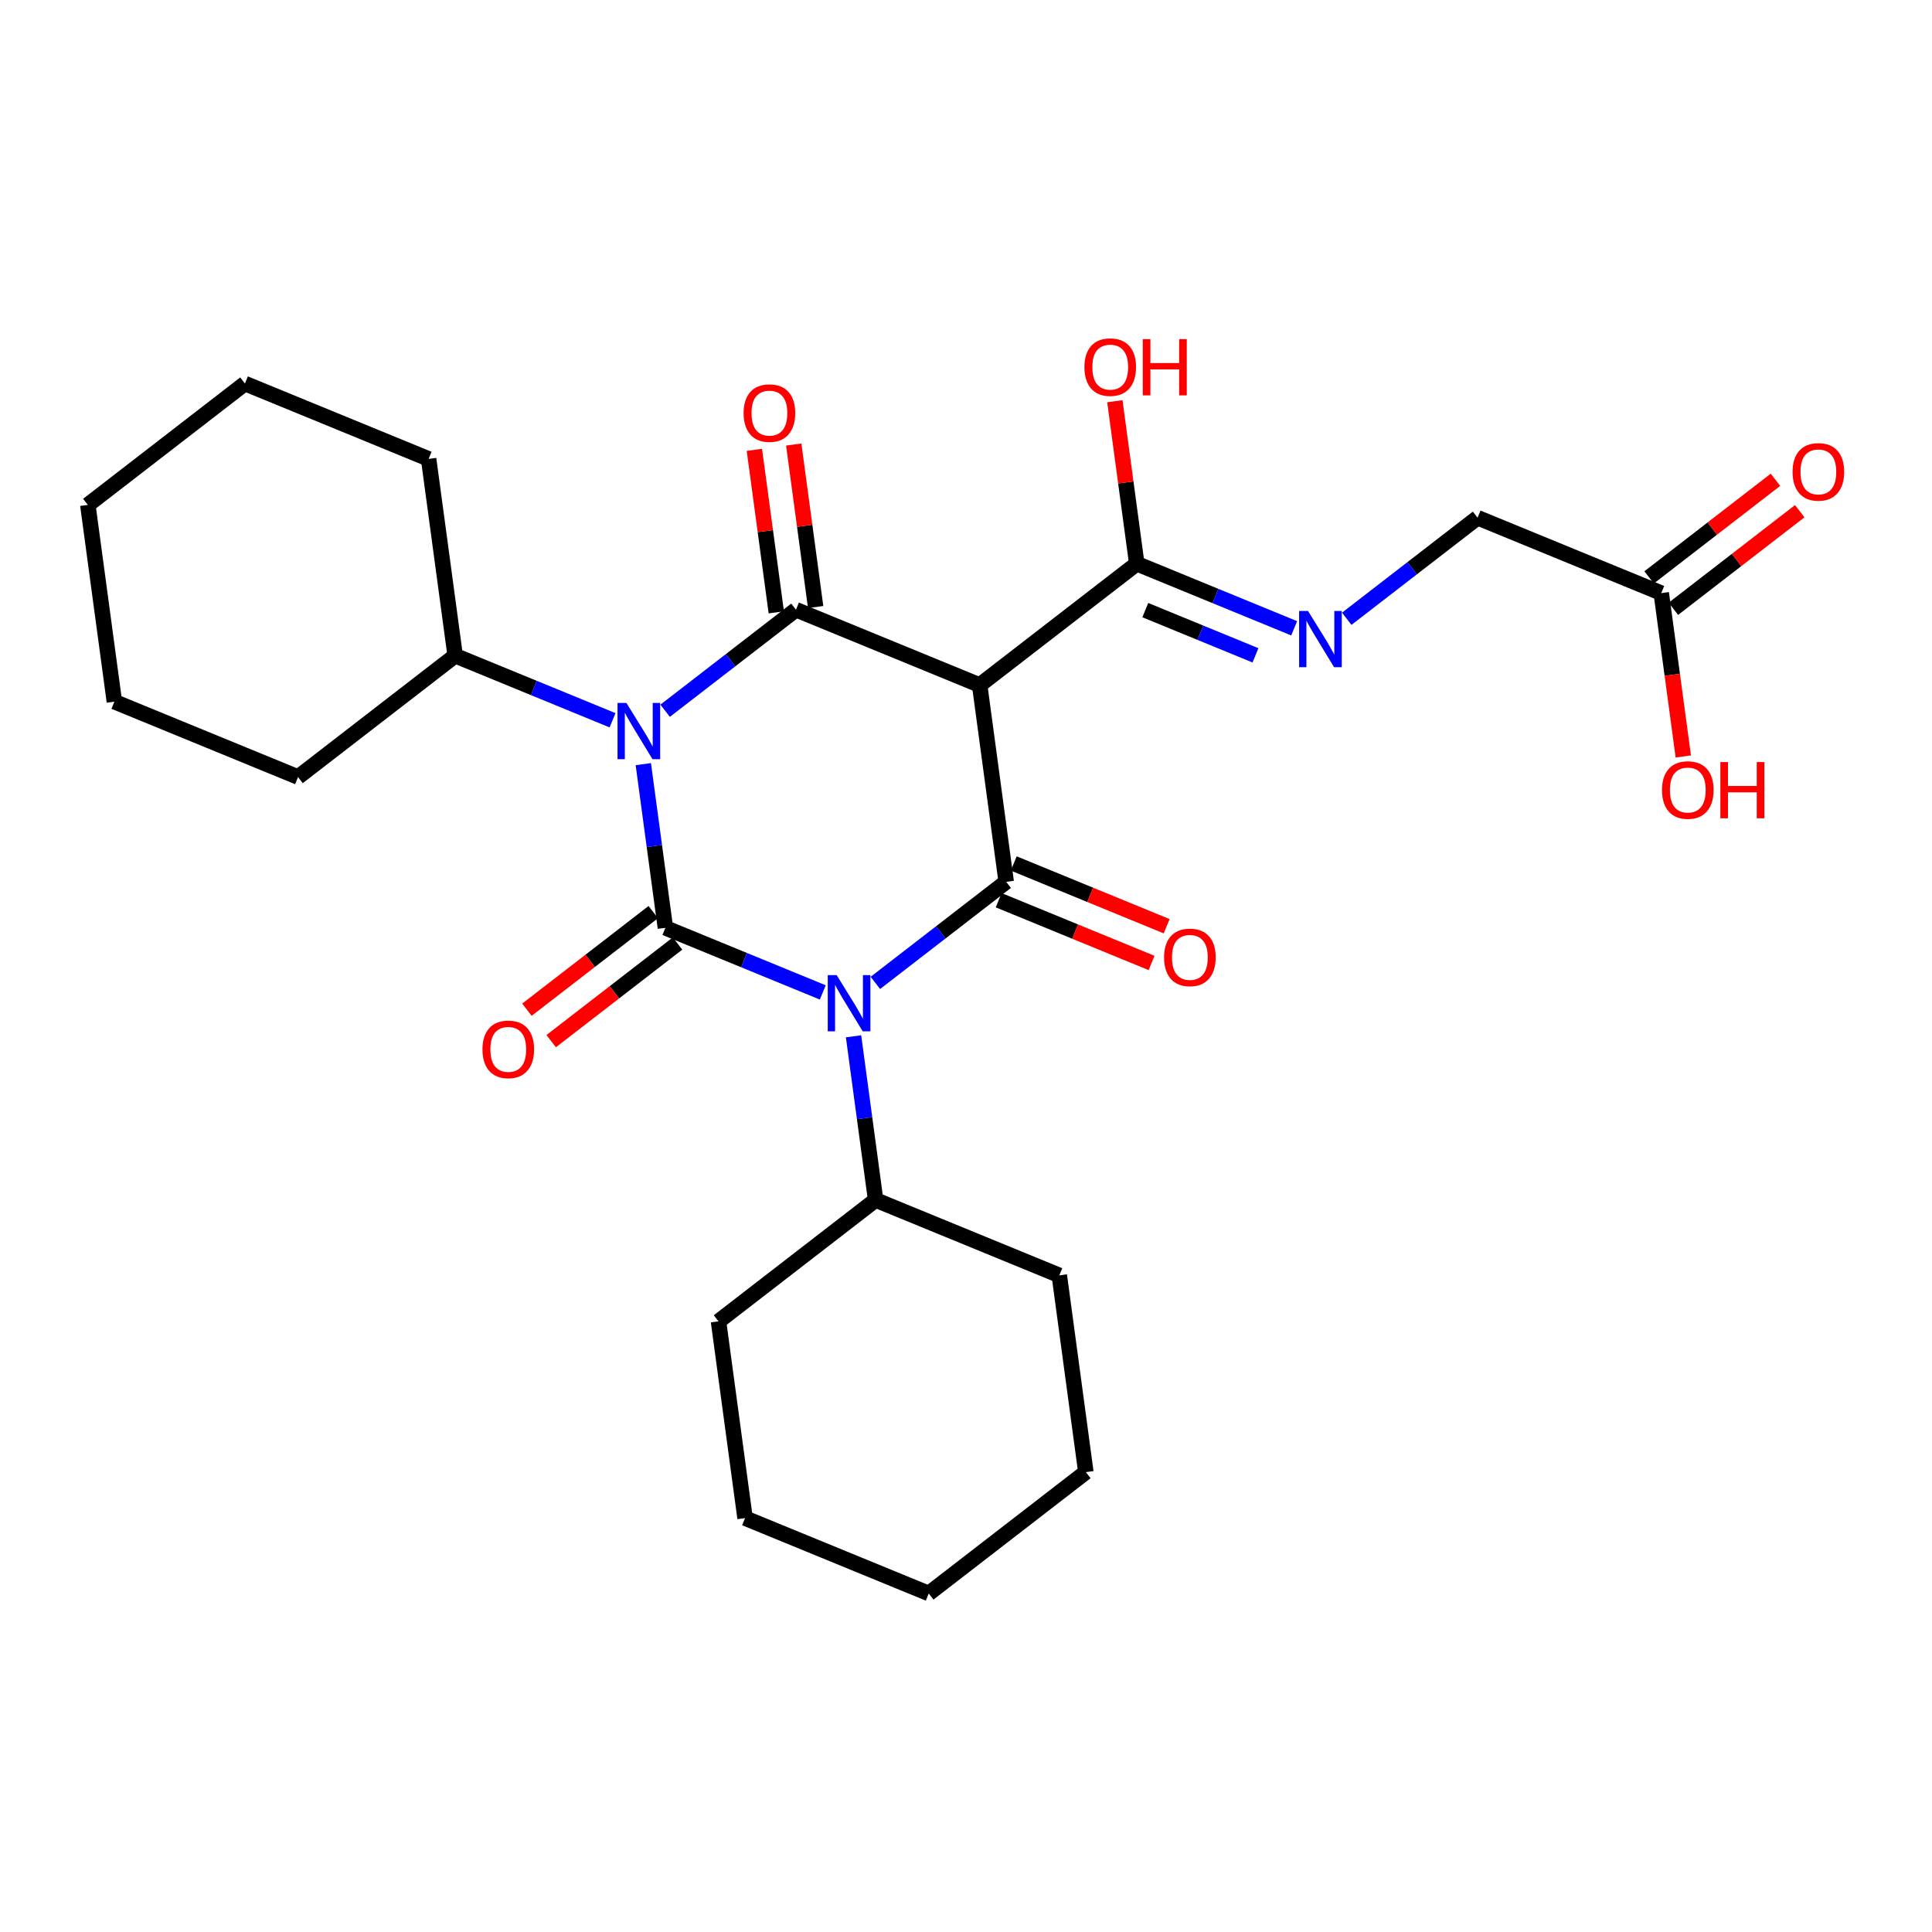 <?xml version='1.0' encoding='iso-8859-1'?>
<svg version='1.1' baseProfile='full'
              xmlns='http://www.w3.org/2000/svg'
                      xmlns:rdkit='http://www.rdkit.org/xml'
                      xmlns:xlink='http://www.w3.org/1999/xlink'
                  xml:space='preserve'
width='250px' height='250px' viewBox='0 0 250 250'>
<!-- END OF HEADER -->
<rect style='opacity:1.0;fill:#FFFFFF;stroke:none' width='250' height='250' x='0' y='0'> </rect>
<path class='bond-0 atom-0 atom-2' d='M 120.178,206.197 L 96.41,196.443' style='fill:none;fill-rule:evenodd;stroke:#000000;stroke-width:2.0px;stroke-linecap:butt;stroke-linejoin:miter;stroke-opacity:1' />
<path class='bond-1 atom-0 atom-3' d='M 120.178,206.197 L 140.509,190.492' style='fill:none;fill-rule:evenodd;stroke:#000000;stroke-width:2.0px;stroke-linecap:butt;stroke-linejoin:miter;stroke-opacity:1' />
<path class='bond-2 atom-1 atom-4' d='M 11.364,65.335 L 31.695,49.629' style='fill:none;fill-rule:evenodd;stroke:#000000;stroke-width:2.0px;stroke-linecap:butt;stroke-linejoin:miter;stroke-opacity:1' />
<path class='bond-3 atom-1 atom-5' d='M 11.364,65.335 L 14.8,90.796' style='fill:none;fill-rule:evenodd;stroke:#000000;stroke-width:2.0px;stroke-linecap:butt;stroke-linejoin:miter;stroke-opacity:1' />
<path class='bond-4 atom-2 atom-6' d='M 96.41,196.443 L 92.974,170.982' style='fill:none;fill-rule:evenodd;stroke:#000000;stroke-width:2.0px;stroke-linecap:butt;stroke-linejoin:miter;stroke-opacity:1' />
<path class='bond-5 atom-3 atom-7' d='M 140.509,190.492 L 137.074,165.031' style='fill:none;fill-rule:evenodd;stroke:#000000;stroke-width:2.0px;stroke-linecap:butt;stroke-linejoin:miter;stroke-opacity:1' />
<path class='bond-6 atom-4 atom-8' d='M 31.695,49.629 L 55.463,59.384' style='fill:none;fill-rule:evenodd;stroke:#000000;stroke-width:2.0px;stroke-linecap:butt;stroke-linejoin:miter;stroke-opacity:1' />
<path class='bond-7 atom-5 atom-9' d='M 14.8,90.796 L 38.567,100.551' style='fill:none;fill-rule:evenodd;stroke:#000000;stroke-width:2.0px;stroke-linecap:butt;stroke-linejoin:miter;stroke-opacity:1' />
<path class='bond-8 atom-6 atom-11' d='M 92.974,170.982 L 113.306,155.276' style='fill:none;fill-rule:evenodd;stroke:#000000;stroke-width:2.0px;stroke-linecap:butt;stroke-linejoin:miter;stroke-opacity:1' />
<path class='bond-9 atom-7 atom-11' d='M 137.074,165.031 L 113.306,155.276' style='fill:none;fill-rule:evenodd;stroke:#000000;stroke-width:2.0px;stroke-linecap:butt;stroke-linejoin:miter;stroke-opacity:1' />
<path class='bond-10 atom-8 atom-12' d='M 55.463,59.384 L 58.899,84.845' style='fill:none;fill-rule:evenodd;stroke:#000000;stroke-width:2.0px;stroke-linecap:butt;stroke-linejoin:miter;stroke-opacity:1' />
<path class='bond-11 atom-9 atom-12' d='M 38.567,100.551 L 58.899,84.845' style='fill:none;fill-rule:evenodd;stroke:#000000;stroke-width:2.0px;stroke-linecap:butt;stroke-linejoin:miter;stroke-opacity:1' />
<path class='bond-12 atom-10 atom-13' d='M 191.197,66.991 L 214.965,76.746' style='fill:none;fill-rule:evenodd;stroke:#000000;stroke-width:2.0px;stroke-linecap:butt;stroke-linejoin:miter;stroke-opacity:1' />
<path class='bond-13 atom-10 atom-19' d='M 191.197,66.991 L 182.732,73.53' style='fill:none;fill-rule:evenodd;stroke:#000000;stroke-width:2.0px;stroke-linecap:butt;stroke-linejoin:miter;stroke-opacity:1' />
<path class='bond-13 atom-10 atom-19' d='M 182.732,73.53 L 174.267,80.07' style='fill:none;fill-rule:evenodd;stroke:#0000FF;stroke-width:2.0px;stroke-linecap:butt;stroke-linejoin:miter;stroke-opacity:1' />
<path class='bond-14 atom-11 atom-20' d='M 113.306,155.276 L 111.877,144.686' style='fill:none;fill-rule:evenodd;stroke:#000000;stroke-width:2.0px;stroke-linecap:butt;stroke-linejoin:miter;stroke-opacity:1' />
<path class='bond-14 atom-11 atom-20' d='M 111.877,144.686 L 110.448,134.095' style='fill:none;fill-rule:evenodd;stroke:#0000FF;stroke-width:2.0px;stroke-linecap:butt;stroke-linejoin:miter;stroke-opacity:1' />
<path class='bond-15 atom-12 atom-21' d='M 58.899,84.845 L 69.082,89.024' style='fill:none;fill-rule:evenodd;stroke:#000000;stroke-width:2.0px;stroke-linecap:butt;stroke-linejoin:miter;stroke-opacity:1' />
<path class='bond-15 atom-12 atom-21' d='M 69.082,89.024 L 79.265,93.203' style='fill:none;fill-rule:evenodd;stroke:#0000FF;stroke-width:2.0px;stroke-linecap:butt;stroke-linejoin:miter;stroke-opacity:1' />
<path class='bond-16 atom-13 atom-22' d='M 216.535,78.779 L 224.71,72.464' style='fill:none;fill-rule:evenodd;stroke:#000000;stroke-width:2.0px;stroke-linecap:butt;stroke-linejoin:miter;stroke-opacity:1' />
<path class='bond-16 atom-13 atom-22' d='M 224.71,72.464 L 232.885,66.15' style='fill:none;fill-rule:evenodd;stroke:#FF0000;stroke-width:2.0px;stroke-linecap:butt;stroke-linejoin:miter;stroke-opacity:1' />
<path class='bond-16 atom-13 atom-22' d='M 213.394,74.713 L 221.569,68.398' style='fill:none;fill-rule:evenodd;stroke:#000000;stroke-width:2.0px;stroke-linecap:butt;stroke-linejoin:miter;stroke-opacity:1' />
<path class='bond-16 atom-13 atom-22' d='M 221.569,68.398 L 229.744,62.083' style='fill:none;fill-rule:evenodd;stroke:#FF0000;stroke-width:2.0px;stroke-linecap:butt;stroke-linejoin:miter;stroke-opacity:1' />
<path class='bond-17 atom-13 atom-23' d='M 214.965,76.746 L 216.391,87.316' style='fill:none;fill-rule:evenodd;stroke:#000000;stroke-width:2.0px;stroke-linecap:butt;stroke-linejoin:miter;stroke-opacity:1' />
<path class='bond-17 atom-13 atom-23' d='M 216.391,87.316 L 217.817,97.886' style='fill:none;fill-rule:evenodd;stroke:#FF0000;stroke-width:2.0px;stroke-linecap:butt;stroke-linejoin:miter;stroke-opacity:1' />
<path class='bond-18 atom-14 atom-15' d='M 126.766,88.648 L 147.098,72.942' style='fill:none;fill-rule:evenodd;stroke:#000000;stroke-width:2.0px;stroke-linecap:butt;stroke-linejoin:miter;stroke-opacity:1' />
<path class='bond-19 atom-14 atom-16' d='M 126.766,88.648 L 130.202,114.109' style='fill:none;fill-rule:evenodd;stroke:#000000;stroke-width:2.0px;stroke-linecap:butt;stroke-linejoin:miter;stroke-opacity:1' />
<path class='bond-20 atom-14 atom-17' d='M 126.766,88.648 L 102.998,78.894' style='fill:none;fill-rule:evenodd;stroke:#000000;stroke-width:2.0px;stroke-linecap:butt;stroke-linejoin:miter;stroke-opacity:1' />
<path class='bond-21 atom-15 atom-19' d='M 147.098,72.942 L 157.281,77.122' style='fill:none;fill-rule:evenodd;stroke:#000000;stroke-width:2.0px;stroke-linecap:butt;stroke-linejoin:miter;stroke-opacity:1' />
<path class='bond-21 atom-15 atom-19' d='M 157.281,77.122 L 167.464,81.301' style='fill:none;fill-rule:evenodd;stroke:#0000FF;stroke-width:2.0px;stroke-linecap:butt;stroke-linejoin:miter;stroke-opacity:1' />
<path class='bond-21 atom-15 atom-19' d='M 148.202,78.95 L 155.33,81.875' style='fill:none;fill-rule:evenodd;stroke:#000000;stroke-width:2.0px;stroke-linecap:butt;stroke-linejoin:miter;stroke-opacity:1' />
<path class='bond-21 atom-15 atom-19' d='M 155.33,81.875 L 162.458,84.801' style='fill:none;fill-rule:evenodd;stroke:#0000FF;stroke-width:2.0px;stroke-linecap:butt;stroke-linejoin:miter;stroke-opacity:1' />
<path class='bond-22 atom-15 atom-24' d='M 147.098,72.942 L 145.679,62.429' style='fill:none;fill-rule:evenodd;stroke:#000000;stroke-width:2.0px;stroke-linecap:butt;stroke-linejoin:miter;stroke-opacity:1' />
<path class='bond-22 atom-15 atom-24' d='M 145.679,62.429 L 144.26,51.916' style='fill:none;fill-rule:evenodd;stroke:#FF0000;stroke-width:2.0px;stroke-linecap:butt;stroke-linejoin:miter;stroke-opacity:1' />
<path class='bond-23 atom-16 atom-20' d='M 130.202,114.109 L 121.737,120.648' style='fill:none;fill-rule:evenodd;stroke:#000000;stroke-width:2.0px;stroke-linecap:butt;stroke-linejoin:miter;stroke-opacity:1' />
<path class='bond-23 atom-16 atom-20' d='M 121.737,120.648 L 113.272,127.187' style='fill:none;fill-rule:evenodd;stroke:#0000FF;stroke-width:2.0px;stroke-linecap:butt;stroke-linejoin:miter;stroke-opacity:1' />
<path class='bond-24 atom-16 atom-25' d='M 129.226,116.486 L 139.119,120.546' style='fill:none;fill-rule:evenodd;stroke:#000000;stroke-width:2.0px;stroke-linecap:butt;stroke-linejoin:miter;stroke-opacity:1' />
<path class='bond-24 atom-16 atom-25' d='M 139.119,120.546 L 149.012,124.606' style='fill:none;fill-rule:evenodd;stroke:#FF0000;stroke-width:2.0px;stroke-linecap:butt;stroke-linejoin:miter;stroke-opacity:1' />
<path class='bond-24 atom-16 atom-25' d='M 131.177,111.732 L 141.07,115.793' style='fill:none;fill-rule:evenodd;stroke:#000000;stroke-width:2.0px;stroke-linecap:butt;stroke-linejoin:miter;stroke-opacity:1' />
<path class='bond-24 atom-16 atom-25' d='M 141.07,115.793 L 150.963,119.853' style='fill:none;fill-rule:evenodd;stroke:#FF0000;stroke-width:2.0px;stroke-linecap:butt;stroke-linejoin:miter;stroke-opacity:1' />
<path class='bond-25 atom-17 atom-21' d='M 102.998,78.894 L 94.533,85.433' style='fill:none;fill-rule:evenodd;stroke:#000000;stroke-width:2.0px;stroke-linecap:butt;stroke-linejoin:miter;stroke-opacity:1' />
<path class='bond-25 atom-17 atom-21' d='M 94.533,85.433 L 86.068,91.972' style='fill:none;fill-rule:evenodd;stroke:#0000FF;stroke-width:2.0px;stroke-linecap:butt;stroke-linejoin:miter;stroke-opacity:1' />
<path class='bond-26 atom-17 atom-26' d='M 105.544,78.55 L 104.126,68.037' style='fill:none;fill-rule:evenodd;stroke:#000000;stroke-width:2.0px;stroke-linecap:butt;stroke-linejoin:miter;stroke-opacity:1' />
<path class='bond-26 atom-17 atom-26' d='M 104.126,68.037 L 102.707,57.523' style='fill:none;fill-rule:evenodd;stroke:#FF0000;stroke-width:2.0px;stroke-linecap:butt;stroke-linejoin:miter;stroke-opacity:1' />
<path class='bond-26 atom-17 atom-26' d='M 100.452,79.237 L 99.034,68.724' style='fill:none;fill-rule:evenodd;stroke:#000000;stroke-width:2.0px;stroke-linecap:butt;stroke-linejoin:miter;stroke-opacity:1' />
<path class='bond-26 atom-17 atom-26' d='M 99.034,68.724 L 97.615,58.211' style='fill:none;fill-rule:evenodd;stroke:#FF0000;stroke-width:2.0px;stroke-linecap:butt;stroke-linejoin:miter;stroke-opacity:1' />
<path class='bond-27 atom-18 atom-20' d='M 86.102,120.06 L 96.285,124.24' style='fill:none;fill-rule:evenodd;stroke:#000000;stroke-width:2.0px;stroke-linecap:butt;stroke-linejoin:miter;stroke-opacity:1' />
<path class='bond-27 atom-18 atom-20' d='M 96.285,124.24 L 106.468,128.419' style='fill:none;fill-rule:evenodd;stroke:#0000FF;stroke-width:2.0px;stroke-linecap:butt;stroke-linejoin:miter;stroke-opacity:1' />
<path class='bond-28 atom-18 atom-21' d='M 86.102,120.06 L 84.673,109.47' style='fill:none;fill-rule:evenodd;stroke:#000000;stroke-width:2.0px;stroke-linecap:butt;stroke-linejoin:miter;stroke-opacity:1' />
<path class='bond-28 atom-18 atom-21' d='M 84.673,109.47 L 83.244,98.88' style='fill:none;fill-rule:evenodd;stroke:#0000FF;stroke-width:2.0px;stroke-linecap:butt;stroke-linejoin:miter;stroke-opacity:1' />
<path class='bond-29 atom-18 atom-27' d='M 84.532,118.027 L 76.357,124.342' style='fill:none;fill-rule:evenodd;stroke:#000000;stroke-width:2.0px;stroke-linecap:butt;stroke-linejoin:miter;stroke-opacity:1' />
<path class='bond-29 atom-18 atom-27' d='M 76.357,124.342 L 68.182,130.657' style='fill:none;fill-rule:evenodd;stroke:#FF0000;stroke-width:2.0px;stroke-linecap:butt;stroke-linejoin:miter;stroke-opacity:1' />
<path class='bond-29 atom-18 atom-27' d='M 87.673,122.093 L 79.498,128.408' style='fill:none;fill-rule:evenodd;stroke:#000000;stroke-width:2.0px;stroke-linecap:butt;stroke-linejoin:miter;stroke-opacity:1' />
<path class='bond-29 atom-18 atom-27' d='M 79.498,128.408 L 71.323,134.723' style='fill:none;fill-rule:evenodd;stroke:#FF0000;stroke-width:2.0px;stroke-linecap:butt;stroke-linejoin:miter;stroke-opacity:1' />
<path  class='atom-19' d='M 169.257 79.059
L 171.641 82.913
Q 171.878 83.293, 172.258 83.982
Q 172.638 84.67, 172.659 84.711
L 172.659 79.059
L 173.625 79.059
L 173.625 86.335
L 172.628 86.335
L 170.069 82.122
Q 169.771 81.629, 169.452 81.063
Q 169.144 80.498, 169.051 80.323
L 169.051 86.335
L 168.106 86.335
L 168.106 79.059
L 169.257 79.059
' fill='#0000FF'/>
<path  class='atom-20' d='M 108.262 126.177
L 110.646 130.031
Q 110.882 130.411, 111.263 131.1
Q 111.643 131.788, 111.663 131.829
L 111.663 126.177
L 112.629 126.177
L 112.629 133.453
L 111.632 133.453
L 109.074 129.24
Q 108.776 128.746, 108.457 128.181
Q 108.149 127.616, 108.056 127.441
L 108.056 133.453
L 107.111 133.453
L 107.111 126.177
L 108.262 126.177
' fill='#0000FF'/>
<path  class='atom-21' d='M 81.058 90.962
L 83.442 94.815
Q 83.679 95.195, 84.059 95.884
Q 84.439 96.573, 84.46 96.614
L 84.46 90.962
L 85.426 90.962
L 85.426 98.237
L 84.429 98.237
L 81.87 94.024
Q 81.572 93.531, 81.254 92.965
Q 80.945 92.4, 80.853 92.225
L 80.853 98.237
L 79.907 98.237
L 79.907 90.962
L 81.058 90.962
' fill='#0000FF'/>
<path  class='atom-22' d='M 231.957 61.061
Q 231.957 59.314, 232.82 58.337
Q 233.683 57.361, 235.296 57.361
Q 236.91 57.361, 237.773 58.337
Q 238.636 59.314, 238.636 61.061
Q 238.636 62.828, 237.763 63.835
Q 236.889 64.832, 235.296 64.832
Q 233.693 64.832, 232.82 63.835
Q 231.957 62.839, 231.957 61.061
M 235.296 64.01
Q 236.406 64.01, 237.002 63.27
Q 237.609 62.52, 237.609 61.061
Q 237.609 59.632, 237.002 58.913
Q 236.406 58.183, 235.296 58.183
Q 234.187 58.183, 233.58 58.903
Q 232.984 59.622, 232.984 61.061
Q 232.984 62.53, 233.58 63.27
Q 234.187 64.01, 235.296 64.01
' fill='#FF0000'/>
<path  class='atom-23' d='M 215.061 102.227
Q 215.061 100.48, 215.924 99.504
Q 216.787 98.528, 218.401 98.528
Q 220.014 98.528, 220.877 99.504
Q 221.74 100.48, 221.74 102.227
Q 221.74 103.995, 220.867 105.002
Q 219.993 105.999, 218.401 105.999
Q 216.797 105.999, 215.924 105.002
Q 215.061 104.005, 215.061 102.227
M 218.401 105.177
Q 219.51 105.177, 220.106 104.437
Q 220.713 103.687, 220.713 102.227
Q 220.713 100.799, 220.106 100.08
Q 219.51 99.35, 218.401 99.35
Q 217.291 99.35, 216.684 100.069
Q 216.088 100.789, 216.088 102.227
Q 216.088 103.697, 216.684 104.437
Q 217.291 105.177, 218.401 105.177
' fill='#FF0000'/>
<path  class='atom-23' d='M 222.614 98.61
L 223.601 98.61
L 223.601 101.703
L 227.321 101.703
L 227.321 98.61
L 228.307 98.61
L 228.307 105.886
L 227.321 105.886
L 227.321 102.526
L 223.601 102.526
L 223.601 105.886
L 222.614 105.886
L 222.614 98.61
' fill='#FF0000'/>
<path  class='atom-24' d='M 140.322 47.502
Q 140.322 45.755, 141.185 44.779
Q 142.048 43.803, 143.662 43.803
Q 145.275 43.803, 146.138 44.779
Q 147.002 45.755, 147.002 47.502
Q 147.002 49.27, 146.128 50.277
Q 145.255 51.274, 143.662 51.274
Q 142.059 51.274, 141.185 50.277
Q 140.322 49.28, 140.322 47.502
M 143.662 50.452
Q 144.772 50.452, 145.368 49.712
Q 145.974 48.961, 145.974 47.502
Q 145.974 46.074, 145.368 45.354
Q 144.772 44.625, 143.662 44.625
Q 142.552 44.625, 141.946 45.344
Q 141.35 46.063, 141.35 47.502
Q 141.35 48.972, 141.946 49.712
Q 142.552 50.452, 143.662 50.452
' fill='#FF0000'/>
<path  class='atom-24' d='M 147.875 43.885
L 148.862 43.885
L 148.862 46.978
L 152.582 46.978
L 152.582 43.885
L 153.568 43.885
L 153.568 51.161
L 152.582 51.161
L 152.582 47.8
L 148.862 47.8
L 148.862 51.161
L 147.875 51.161
L 147.875 43.885
' fill='#FF0000'/>
<path  class='atom-25' d='M 150.63 123.885
Q 150.63 122.137, 151.493 121.161
Q 152.356 120.185, 153.969 120.185
Q 155.583 120.185, 156.446 121.161
Q 157.309 122.137, 157.309 123.885
Q 157.309 125.652, 156.436 126.659
Q 155.562 127.656, 153.969 127.656
Q 152.366 127.656, 151.493 126.659
Q 150.63 125.662, 150.63 123.885
M 153.969 126.834
Q 155.079 126.834, 155.675 126.094
Q 156.282 125.344, 156.282 123.885
Q 156.282 122.456, 155.675 121.737
Q 155.079 121.007, 153.969 121.007
Q 152.86 121.007, 152.253 121.726
Q 151.657 122.446, 151.657 123.885
Q 151.657 125.354, 152.253 126.094
Q 152.86 126.834, 153.969 126.834
' fill='#FF0000'/>
<path  class='atom-26' d='M 96.222 53.453
Q 96.222 51.706, 97.086 50.73
Q 97.949 49.754, 99.562 49.754
Q 101.176 49.754, 102.039 50.73
Q 102.902 51.706, 102.902 53.453
Q 102.902 55.221, 102.029 56.228
Q 101.155 57.225, 99.562 57.225
Q 97.959 57.225, 97.086 56.228
Q 96.222 55.231, 96.222 53.453
M 99.562 56.403
Q 100.672 56.403, 101.268 55.663
Q 101.875 54.913, 101.875 53.453
Q 101.875 52.025, 101.268 51.305
Q 100.672 50.576, 99.562 50.576
Q 98.453 50.576, 97.846 51.295
Q 97.25 52.014, 97.25 53.453
Q 97.25 54.923, 97.846 55.663
Q 98.453 56.403, 99.562 56.403
' fill='#FF0000'/>
<path  class='atom-27' d='M 62.431 135.787
Q 62.431 134.04, 63.294 133.063
Q 64.157 132.087, 65.771 132.087
Q 67.384 132.087, 68.247 133.063
Q 69.111 134.04, 69.111 135.787
Q 69.111 137.554, 68.237 138.561
Q 67.364 139.558, 65.771 139.558
Q 64.168 139.558, 63.294 138.561
Q 62.431 137.565, 62.431 135.787
M 65.771 138.736
Q 66.88 138.736, 67.477 137.996
Q 68.083 137.246, 68.083 135.787
Q 68.083 134.358, 67.477 133.639
Q 66.88 132.909, 65.771 132.909
Q 64.661 132.909, 64.054 133.629
Q 63.458 134.348, 63.458 135.787
Q 63.458 137.256, 64.054 137.996
Q 64.661 138.736, 65.771 138.736
' fill='#FF0000'/>
</svg>
